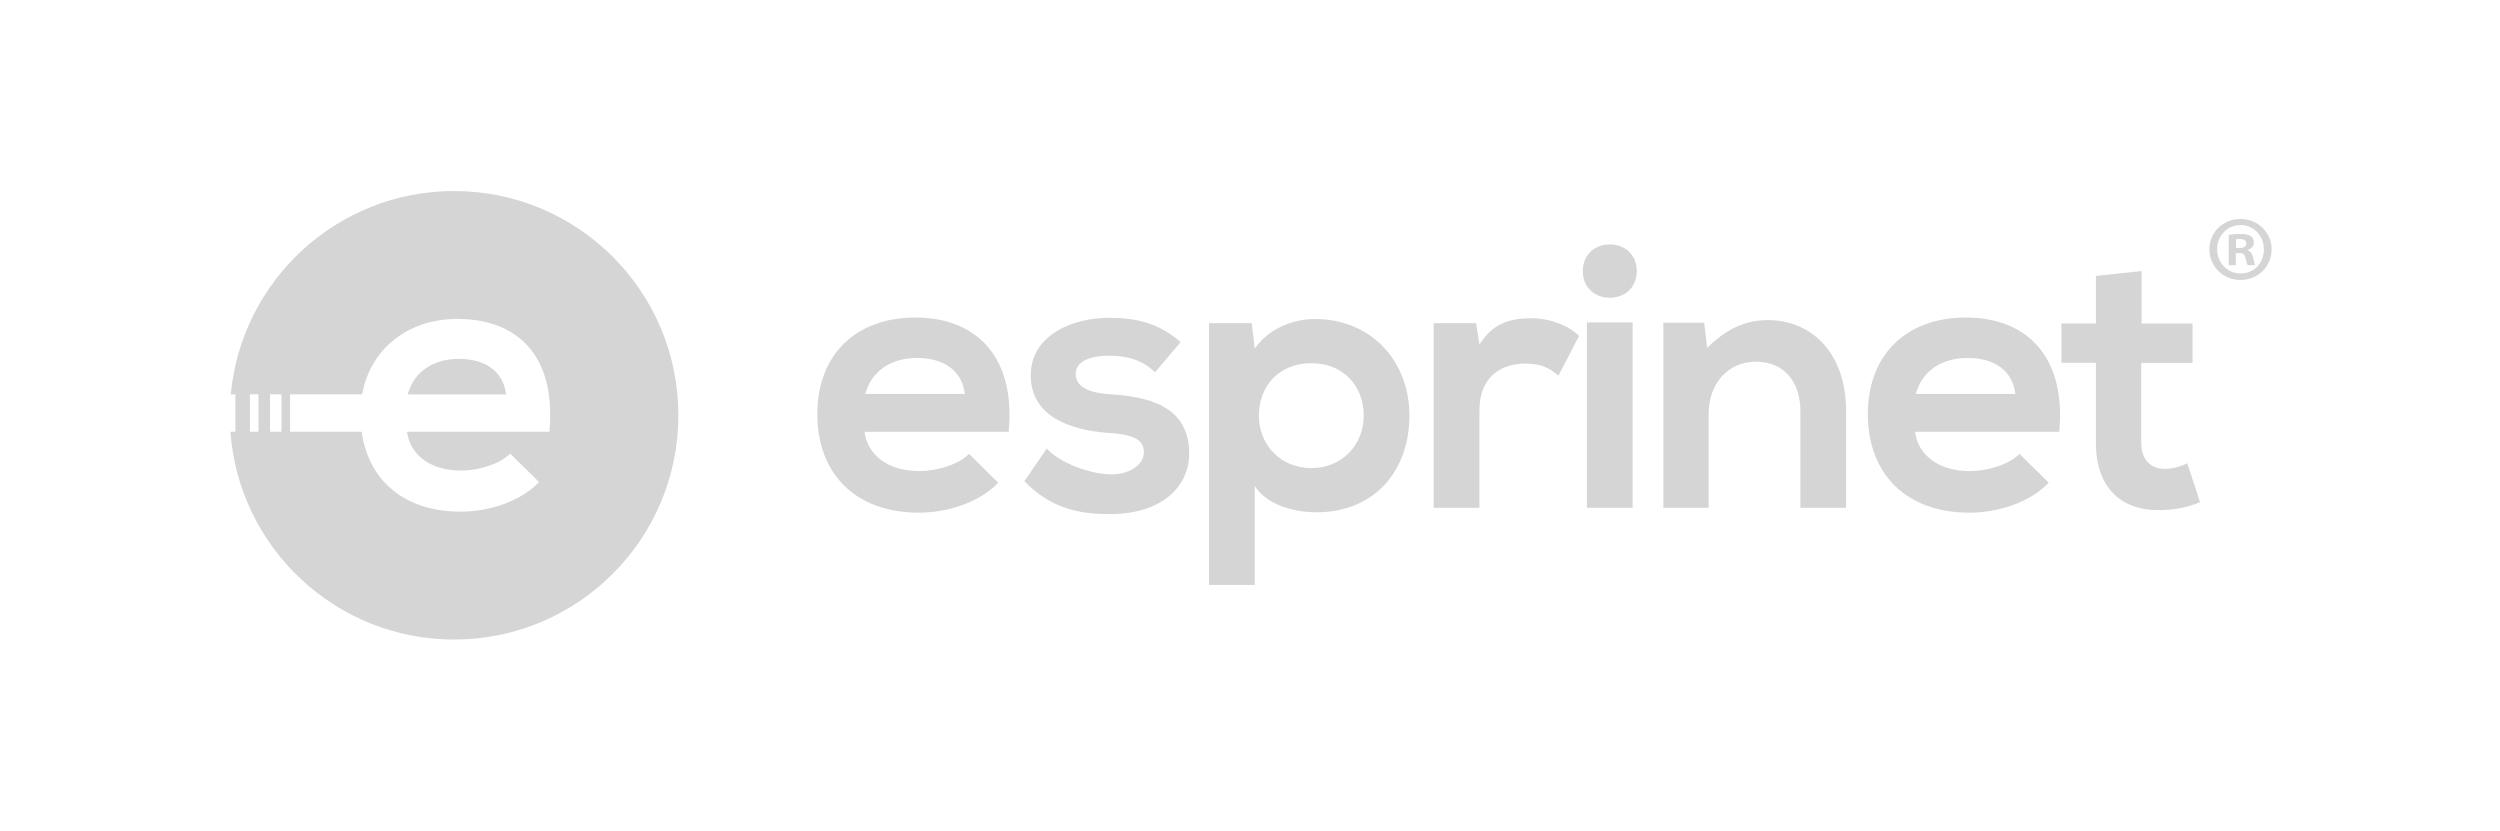 <svg width="301" height="100" viewBox="0 0 301 100" fill="none" xmlns="http://www.w3.org/2000/svg">
<g clip-path="url(#clip0_1787_19768)">
<path fill-rule="evenodd" clip-rule="evenodd" d="M116.17 47.43C115.809 44.543 113.555 43.099 110.396 43.099C107.42 43.099 104.983 44.543 104.173 47.43H116.17ZM104.084 51.987C104.444 54.736 106.837 56.718 110.712 56.718C112.744 56.718 115.404 55.952 116.669 54.647L120.189 58.117C117.841 60.554 114.01 61.725 110.624 61.725C102.957 61.725 98.404 56.99 98.404 49.867C98.404 42.743 103.001 38.23 110.218 38.23C117.435 38.23 122.309 42.827 121.449 51.987H104.089H104.084Z" fill="#D5D5D5"/>
<path fill-rule="evenodd" clip-rule="evenodd" d="M139.077 44.814C137.5 43.327 135.696 42.827 133.575 42.827C130.96 42.827 129.516 43.638 129.516 45.037C129.516 46.436 130.826 47.291 133.664 47.469C137.861 47.741 143.18 48.685 143.18 54.592C143.18 58.517 139.976 61.898 133.614 61.898C130.1 61.898 126.58 61.31 123.337 57.929L126.041 54.004C127.618 55.764 131.227 57.069 133.708 57.113C135.78 57.163 137.722 56.08 137.722 54.454C137.722 52.921 136.457 52.289 133.303 52.111C129.106 51.794 124.104 50.262 124.104 45.21C124.104 40.158 129.427 38.265 133.486 38.265C136.956 38.265 139.576 38.942 142.142 41.196L139.077 44.805V44.814Z" fill="#D5D5D5"/>
<path fill-rule="evenodd" clip-rule="evenodd" d="M164.194 50.045C164.194 46.574 161.845 43.732 157.881 43.732C153.917 43.732 151.568 46.574 151.568 50.045C151.568 53.515 154.139 56.357 157.881 56.357C161.623 56.357 164.194 53.515 164.194 50.045ZM145.567 70.43V38.907H150.708L151.069 41.972C152.785 39.491 155.76 38.408 158.286 38.408C165.143 38.408 169.695 43.505 169.695 50.045C169.695 56.584 165.592 61.681 158.469 61.681C156.121 61.681 152.651 60.959 151.074 58.522V70.43H145.572H145.567Z" fill="#D5D5D5"/>
<path fill-rule="evenodd" clip-rule="evenodd" d="M177.718 38.907L178.128 41.478C179.839 38.729 182.137 38.319 184.396 38.319C186.656 38.319 188.905 39.219 190.121 40.44L187.639 45.22C186.507 44.271 185.474 43.776 183.67 43.776C180.783 43.776 178.123 45.309 178.123 49.412V61.137H172.617V38.902H177.713L177.718 38.907Z" fill="#D5D5D5"/>
<path fill-rule="evenodd" clip-rule="evenodd" d="M191.065 61.137H196.567V38.813H191.065V61.137ZM197.066 32.639C197.066 36.925 190.571 36.925 190.571 32.639C190.571 28.354 197.066 28.354 197.066 32.639Z" fill="#D5D5D5"/>
<path fill-rule="evenodd" clip-rule="evenodd" d="M216.77 61.137V49.501C216.77 46.12 214.921 43.549 211.406 43.549C207.892 43.549 205.722 46.386 205.722 49.773V61.137H200.264V38.858H205.178L205.539 41.878C207.793 39.673 210.047 38.541 212.845 38.541C218.075 38.541 222.267 42.466 222.267 49.456V61.137H216.765H216.77Z" fill="#D5D5D5"/>
<path fill-rule="evenodd" clip-rule="evenodd" d="M242.653 47.43C242.292 44.543 240.038 43.099 236.884 43.099C233.908 43.099 231.471 44.543 230.66 47.43H242.653ZM230.567 51.987C230.927 54.736 233.32 56.718 237.195 56.718C239.227 56.718 241.887 55.952 243.152 54.647L246.672 58.117C244.324 60.554 240.493 61.725 237.111 61.725C229.444 61.725 224.887 56.99 224.887 49.867C224.887 42.743 229.484 38.23 236.701 38.23C243.918 38.23 248.792 42.827 247.932 51.987H230.567Z" fill="#D5D5D5"/>
<path fill-rule="evenodd" clip-rule="evenodd" d="M257.848 32.639V38.952H263.983V43.687H257.803V53.297C257.803 55.418 258.98 56.451 260.69 56.451C261.545 56.451 262.539 56.184 263.35 55.774L264.887 60.465C263.31 61.093 262 61.364 260.329 61.409C255.505 61.592 252.346 58.838 252.346 53.292V43.682H248.199V38.947H252.346V33.222L257.848 32.634V32.639Z" fill="#D5D5D5"/>
<path fill-rule="evenodd" clip-rule="evenodd" d="M81.676 50C81.676 64.914 69.585 77 54.676 77C40.434 77 28.758 65.97 27.743 51.982H28.343V47.474H27.788C29.061 33.745 40.614 23 54.676 23C69.59 23 81.676 35.086 81.676 50ZM55.462 61.602C58.798 61.602 62.585 60.445 64.903 58.043L61.428 54.612C60.182 55.902 57.553 56.658 55.551 56.658C52.34 56.658 50.164 55.283 49.334 53.238H49.337C49.223 52.952 49.13 52.654 49.066 52.345C49.047 52.249 49.03 52.153 49.016 52.055C49.012 52.031 49.009 52.007 49.006 51.982H66.149C66.308 50.326 66.273 48.828 66.085 47.474H66.08C65.22 41.433 61.063 38.398 55.057 38.398C49.051 38.398 44.567 42.081 43.603 47.474H34.928V51.982H43.544C44.364 57.835 48.67 61.602 55.457 61.602H55.462ZM49.09 47.474V47.484H60.934V47.474C60.573 44.632 58.349 43.208 55.235 43.208C52.298 43.208 49.896 44.632 49.09 47.474ZM32.51 51.982H33.889V47.474H32.51V51.982ZM31.117 51.982H30.093V47.474H31.117V51.982Z" fill="#D5D5D5"/>
<path fill-rule="evenodd" clip-rule="evenodd" d="M269.213 29.861H269.613C270.078 29.861 270.453 29.703 270.453 29.328C270.453 28.996 270.211 28.774 269.677 28.774C269.455 28.774 269.297 28.794 269.213 28.818V29.861ZM269.188 31.928H268.342V28.279C268.679 28.215 269.148 28.171 269.746 28.171C270.438 28.171 270.745 28.279 271.017 28.438C271.215 28.596 271.368 28.887 271.368 29.243C271.368 29.639 271.056 29.955 270.611 30.089V30.133C270.962 30.267 271.17 30.534 271.279 31.023C271.392 31.577 271.457 31.799 271.546 31.933H270.636C270.522 31.799 270.458 31.468 270.349 31.043C270.28 30.642 270.063 30.464 269.593 30.464H269.193V31.928H269.188ZM266.944 30.015C266.944 31.636 268.145 32.926 269.791 32.926C271.437 32.926 272.569 31.636 272.569 30.034C272.569 28.433 271.392 27.098 269.766 27.098C268.14 27.098 266.944 28.408 266.944 30.01V30.015ZM273.503 30.015C273.503 32.081 271.882 33.707 269.766 33.707C267.65 33.707 266.009 32.081 266.009 30.015C266.009 27.948 267.675 26.366 269.766 26.366C271.857 26.366 273.503 27.993 273.503 30.015Z" fill="#D5D5D5"/>
</g>
<defs>
<clipPath id="clip0_1787_19768">
<rect width="245.832" height="54" fill="white" transform="translate(27.671 23)"/>
</clipPath>
</defs>
</svg>
